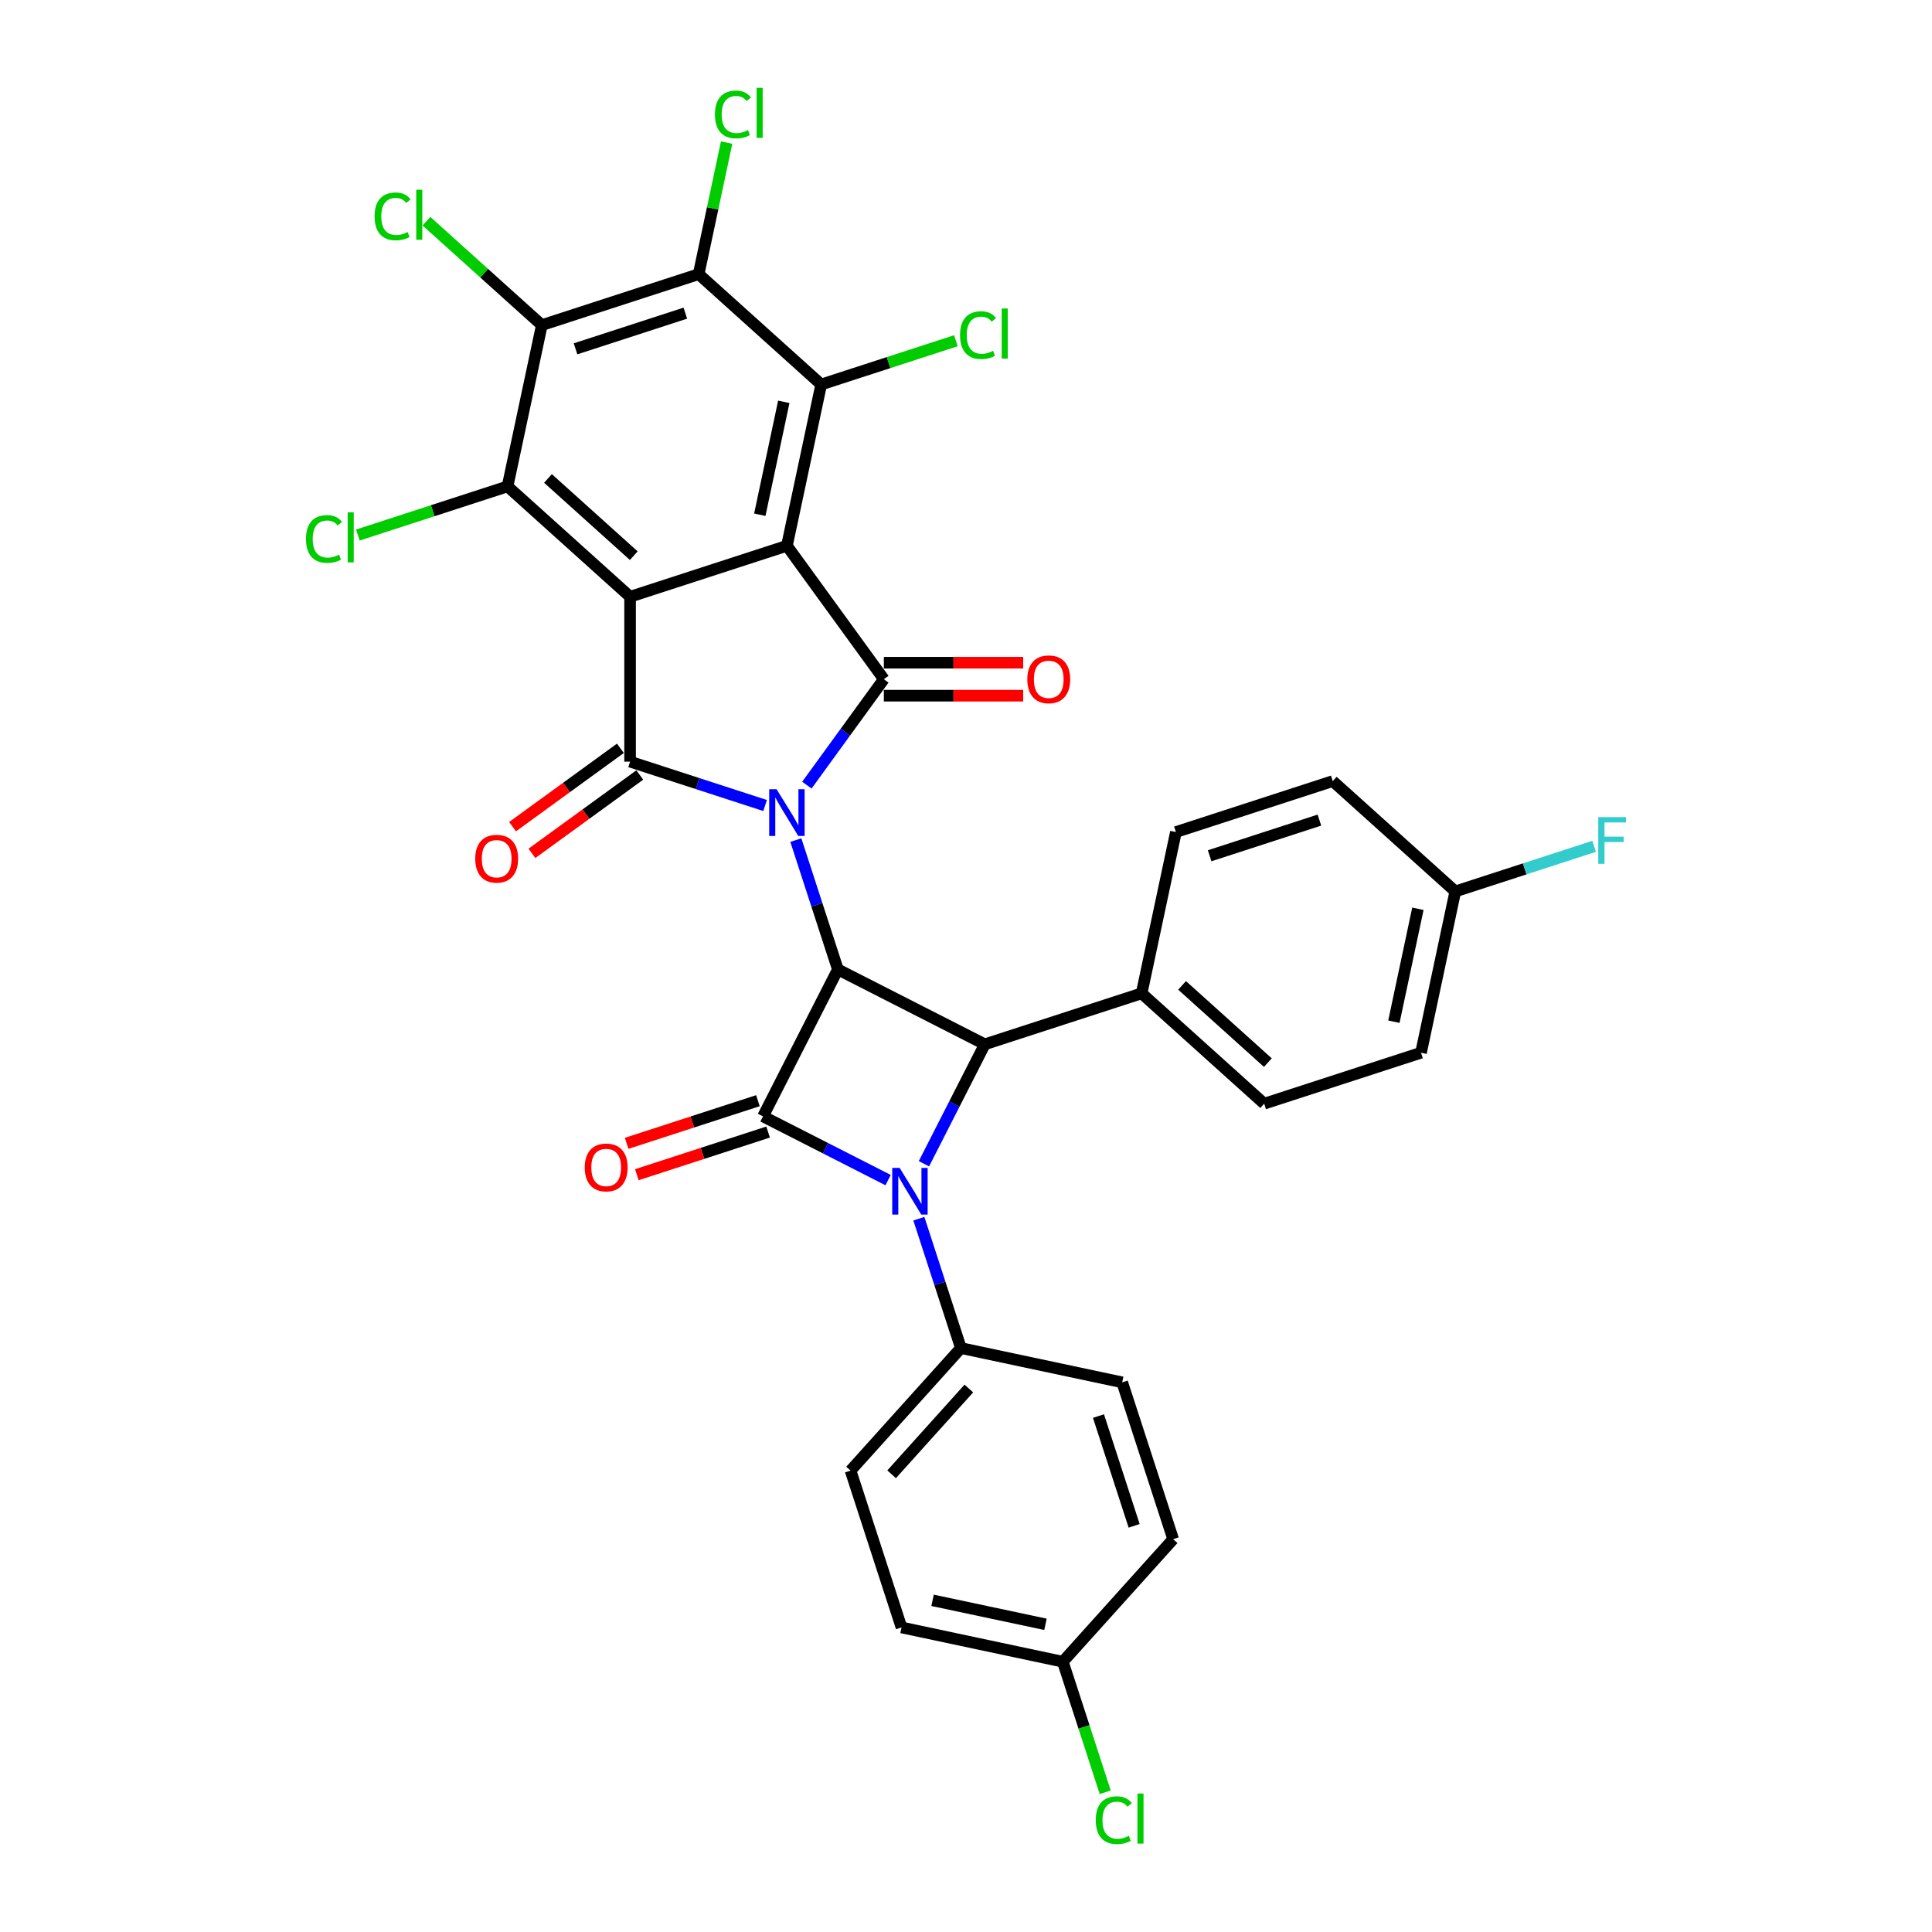 <?xml version='1.0' encoding='iso-8859-1'?>
<svg version='1.1' baseProfile='full'
              xmlns='http://www.w3.org/2000/svg'
                      xmlns:rdkit='http://www.rdkit.org/xml'
                      xmlns:xlink='http://www.w3.org/1999/xlink'
                  xml:space='preserve'
width='1000px' height='1000px' viewBox='0 0 1000 1000'>
<!-- END OF HEADER -->
<rect style='opacity:1.0;fill:#FFFFFF;stroke:none' width='1000' height='1000' x='0' y='0'> </rect>
<path class='bond-2' d='M 411.927,434.824 L 422.805,468.301' style='fill:none;fill-rule:evenodd;stroke:#0000FF;stroke-width:6px;stroke-linecap:butt;stroke-linejoin:miter;stroke-opacity:1' />
<path class='bond-2' d='M 422.805,468.301 L 433.682,501.779' style='fill:none;fill-rule:evenodd;stroke:#000000;stroke-width:6px;stroke-linecap:butt;stroke-linejoin:miter;stroke-opacity:1' />
<path class='bond-3' d='M 417.638,406.384 L 437.557,378.968' style='fill:none;fill-rule:evenodd;stroke:#0000FF;stroke-width:6px;stroke-linecap:butt;stroke-linejoin:miter;stroke-opacity:1' />
<path class='bond-3' d='M 437.557,378.968 L 457.476,351.552' style='fill:none;fill-rule:evenodd;stroke:#000000;stroke-width:6px;stroke-linecap:butt;stroke-linejoin:miter;stroke-opacity:1' />
<path class='bond-4' d='M 396.006,416.932 L 361.069,405.58' style='fill:none;fill-rule:evenodd;stroke:#0000FF;stroke-width:6px;stroke-linecap:butt;stroke-linejoin:miter;stroke-opacity:1' />
<path class='bond-4' d='M 361.069,405.58 L 326.131,394.228' style='fill:none;fill-rule:evenodd;stroke:#000000;stroke-width:6px;stroke-linecap:butt;stroke-linejoin:miter;stroke-opacity:1' />
<path class='bond-0' d='M 326.131,308.875 L 326.131,394.228' style='fill:none;fill-rule:evenodd;stroke:#000000;stroke-width:6px;stroke-linecap:butt;stroke-linejoin:miter;stroke-opacity:1' />
<path class='bond-9' d='M 326.131,308.875 L 262.701,251.763' style='fill:none;fill-rule:evenodd;stroke:#000000;stroke-width:6px;stroke-linecap:butt;stroke-linejoin:miter;stroke-opacity:1' />
<path class='bond-9' d='M 328.039,287.622 L 283.638,247.644' style='fill:none;fill-rule:evenodd;stroke:#000000;stroke-width:6px;stroke-linecap:butt;stroke-linejoin:miter;stroke-opacity:1' />
<path class='bond-33' d='M 326.131,308.875 L 407.307,282.499' style='fill:none;fill-rule:evenodd;stroke:#000000;stroke-width:6px;stroke-linecap:butt;stroke-linejoin:miter;stroke-opacity:1' />
<path class='bond-1' d='M 407.307,282.499 L 457.476,351.552' style='fill:none;fill-rule:evenodd;stroke:#000000;stroke-width:6px;stroke-linecap:butt;stroke-linejoin:miter;stroke-opacity:1' />
<path class='bond-8' d='M 407.307,282.499 L 425.053,199.011' style='fill:none;fill-rule:evenodd;stroke:#000000;stroke-width:6px;stroke-linecap:butt;stroke-linejoin:miter;stroke-opacity:1' />
<path class='bond-8' d='M 393.271,266.427 L 405.693,207.985' style='fill:none;fill-rule:evenodd;stroke:#000000;stroke-width:6px;stroke-linecap:butt;stroke-linejoin:miter;stroke-opacity:1' />
<path class='bond-5' d='M 433.682,501.779 L 394.933,577.83' style='fill:none;fill-rule:evenodd;stroke:#000000;stroke-width:6px;stroke-linecap:butt;stroke-linejoin:miter;stroke-opacity:1' />
<path class='bond-7' d='M 433.682,501.779 L 509.733,540.529' style='fill:none;fill-rule:evenodd;stroke:#000000;stroke-width:6px;stroke-linecap:butt;stroke-linejoin:miter;stroke-opacity:1' />
<path class='bond-15' d='M 457.476,360.087 L 493.538,360.087' style='fill:none;fill-rule:evenodd;stroke:#000000;stroke-width:6px;stroke-linecap:butt;stroke-linejoin:miter;stroke-opacity:1' />
<path class='bond-15' d='M 493.538,360.087 L 529.6,360.087' style='fill:none;fill-rule:evenodd;stroke:#FF0000;stroke-width:6px;stroke-linecap:butt;stroke-linejoin:miter;stroke-opacity:1' />
<path class='bond-15' d='M 457.476,343.016 L 493.538,343.016' style='fill:none;fill-rule:evenodd;stroke:#000000;stroke-width:6px;stroke-linecap:butt;stroke-linejoin:miter;stroke-opacity:1' />
<path class='bond-15' d='M 493.538,343.016 L 529.6,343.016' style='fill:none;fill-rule:evenodd;stroke:#FF0000;stroke-width:6px;stroke-linecap:butt;stroke-linejoin:miter;stroke-opacity:1' />
<path class='bond-14' d='M 321.114,387.323 L 293.203,407.602' style='fill:none;fill-rule:evenodd;stroke:#000000;stroke-width:6px;stroke-linecap:butt;stroke-linejoin:miter;stroke-opacity:1' />
<path class='bond-14' d='M 293.203,407.602 L 265.292,427.88' style='fill:none;fill-rule:evenodd;stroke:#FF0000;stroke-width:6px;stroke-linecap:butt;stroke-linejoin:miter;stroke-opacity:1' />
<path class='bond-14' d='M 331.148,401.133 L 303.237,421.412' style='fill:none;fill-rule:evenodd;stroke:#000000;stroke-width:6px;stroke-linecap:butt;stroke-linejoin:miter;stroke-opacity:1' />
<path class='bond-14' d='M 303.237,421.412 L 275.326,441.691' style='fill:none;fill-rule:evenodd;stroke:#FF0000;stroke-width:6px;stroke-linecap:butt;stroke-linejoin:miter;stroke-opacity:1' />
<path class='bond-16' d='M 392.295,569.712 L 358.322,580.75' style='fill:none;fill-rule:evenodd;stroke:#000000;stroke-width:6px;stroke-linecap:butt;stroke-linejoin:miter;stroke-opacity:1' />
<path class='bond-16' d='M 358.322,580.75 L 324.349,591.789' style='fill:none;fill-rule:evenodd;stroke:#FF0000;stroke-width:6px;stroke-linecap:butt;stroke-linejoin:miter;stroke-opacity:1' />
<path class='bond-16' d='M 397.57,585.947 L 363.598,596.986' style='fill:none;fill-rule:evenodd;stroke:#000000;stroke-width:6px;stroke-linecap:butt;stroke-linejoin:miter;stroke-opacity:1' />
<path class='bond-16' d='M 363.598,596.986 L 329.625,608.024' style='fill:none;fill-rule:evenodd;stroke:#FF0000;stroke-width:6px;stroke-linecap:butt;stroke-linejoin:miter;stroke-opacity:1' />
<path class='bond-34' d='M 394.933,577.83 L 427.308,594.325' style='fill:none;fill-rule:evenodd;stroke:#000000;stroke-width:6px;stroke-linecap:butt;stroke-linejoin:miter;stroke-opacity:1' />
<path class='bond-34' d='M 427.308,594.325 L 459.682,610.821' style='fill:none;fill-rule:evenodd;stroke:#0000FF;stroke-width:6px;stroke-linecap:butt;stroke-linejoin:miter;stroke-opacity:1' />
<path class='bond-6' d='M 478.228,602.359 L 493.981,571.444' style='fill:none;fill-rule:evenodd;stroke:#0000FF;stroke-width:6px;stroke-linecap:butt;stroke-linejoin:miter;stroke-opacity:1' />
<path class='bond-6' d='M 493.981,571.444 L 509.733,540.529' style='fill:none;fill-rule:evenodd;stroke:#000000;stroke-width:6px;stroke-linecap:butt;stroke-linejoin:miter;stroke-opacity:1' />
<path class='bond-12' d='M 475.603,630.799 L 486.481,664.277' style='fill:none;fill-rule:evenodd;stroke:#0000FF;stroke-width:6px;stroke-linecap:butt;stroke-linejoin:miter;stroke-opacity:1' />
<path class='bond-12' d='M 486.481,664.277 L 497.359,697.755' style='fill:none;fill-rule:evenodd;stroke:#000000;stroke-width:6px;stroke-linecap:butt;stroke-linejoin:miter;stroke-opacity:1' />
<path class='bond-13' d='M 509.733,540.529 L 590.908,514.153' style='fill:none;fill-rule:evenodd;stroke:#000000;stroke-width:6px;stroke-linecap:butt;stroke-linejoin:miter;stroke-opacity:1' />
<path class='bond-11' d='M 425.053,199.011 L 361.623,141.899' style='fill:none;fill-rule:evenodd;stroke:#000000;stroke-width:6px;stroke-linecap:butt;stroke-linejoin:miter;stroke-opacity:1' />
<path class='bond-17' d='M 425.053,199.011 L 459.913,187.685' style='fill:none;fill-rule:evenodd;stroke:#000000;stroke-width:6px;stroke-linecap:butt;stroke-linejoin:miter;stroke-opacity:1' />
<path class='bond-17' d='M 459.913,187.685 L 494.774,176.358' style='fill:none;fill-rule:evenodd;stroke:#00CC00;stroke-width:6px;stroke-linecap:butt;stroke-linejoin:miter;stroke-opacity:1' />
<path class='bond-10' d='M 262.701,251.763 L 280.447,168.275' style='fill:none;fill-rule:evenodd;stroke:#000000;stroke-width:6px;stroke-linecap:butt;stroke-linejoin:miter;stroke-opacity:1' />
<path class='bond-18' d='M 262.701,251.763 L 223.966,264.349' style='fill:none;fill-rule:evenodd;stroke:#000000;stroke-width:6px;stroke-linecap:butt;stroke-linejoin:miter;stroke-opacity:1' />
<path class='bond-18' d='M 223.966,264.349 L 185.23,276.935' style='fill:none;fill-rule:evenodd;stroke:#00CC00;stroke-width:6px;stroke-linecap:butt;stroke-linejoin:miter;stroke-opacity:1' />
<path class='bond-20' d='M 280.447,168.275 L 250.585,141.386' style='fill:none;fill-rule:evenodd;stroke:#000000;stroke-width:6px;stroke-linecap:butt;stroke-linejoin:miter;stroke-opacity:1' />
<path class='bond-20' d='M 250.585,141.386 L 220.722,114.498' style='fill:none;fill-rule:evenodd;stroke:#00CC00;stroke-width:6px;stroke-linecap:butt;stroke-linejoin:miter;stroke-opacity:1' />
<path class='bond-35' d='M 280.447,168.275 L 361.623,141.899' style='fill:none;fill-rule:evenodd;stroke:#000000;stroke-width:6px;stroke-linecap:butt;stroke-linejoin:miter;stroke-opacity:1' />
<path class='bond-35' d='M 297.899,180.553 L 354.722,162.091' style='fill:none;fill-rule:evenodd;stroke:#000000;stroke-width:6px;stroke-linecap:butt;stroke-linejoin:miter;stroke-opacity:1' />
<path class='bond-19' d='M 361.623,141.899 L 368.86,107.854' style='fill:none;fill-rule:evenodd;stroke:#000000;stroke-width:6px;stroke-linecap:butt;stroke-linejoin:miter;stroke-opacity:1' />
<path class='bond-19' d='M 368.86,107.854 L 376.096,73.809' style='fill:none;fill-rule:evenodd;stroke:#00CC00;stroke-width:6px;stroke-linecap:butt;stroke-linejoin:miter;stroke-opacity:1' />
<path class='bond-21' d='M 497.359,697.755 L 440.246,761.184' style='fill:none;fill-rule:evenodd;stroke:#000000;stroke-width:6px;stroke-linecap:butt;stroke-linejoin:miter;stroke-opacity:1' />
<path class='bond-21' d='M 501.478,718.692 L 461.499,763.092' style='fill:none;fill-rule:evenodd;stroke:#000000;stroke-width:6px;stroke-linecap:butt;stroke-linejoin:miter;stroke-opacity:1' />
<path class='bond-22' d='M 497.359,697.755 L 580.847,715.501' style='fill:none;fill-rule:evenodd;stroke:#000000;stroke-width:6px;stroke-linecap:butt;stroke-linejoin:miter;stroke-opacity:1' />
<path class='bond-23' d='M 590.908,514.153 L 654.338,571.266' style='fill:none;fill-rule:evenodd;stroke:#000000;stroke-width:6px;stroke-linecap:butt;stroke-linejoin:miter;stroke-opacity:1' />
<path class='bond-23' d='M 611.845,510.034 L 656.246,550.013' style='fill:none;fill-rule:evenodd;stroke:#000000;stroke-width:6px;stroke-linecap:butt;stroke-linejoin:miter;stroke-opacity:1' />
<path class='bond-24' d='M 590.908,514.153 L 608.654,430.665' style='fill:none;fill-rule:evenodd;stroke:#000000;stroke-width:6px;stroke-linecap:butt;stroke-linejoin:miter;stroke-opacity:1' />
<path class='bond-28' d='M 440.246,761.184 L 466.622,842.36' style='fill:none;fill-rule:evenodd;stroke:#000000;stroke-width:6px;stroke-linecap:butt;stroke-linejoin:miter;stroke-opacity:1' />
<path class='bond-27' d='M 580.847,715.501 L 607.222,796.676' style='fill:none;fill-rule:evenodd;stroke:#000000;stroke-width:6px;stroke-linecap:butt;stroke-linejoin:miter;stroke-opacity:1' />
<path class='bond-27' d='M 568.568,732.952 L 587.031,789.775' style='fill:none;fill-rule:evenodd;stroke:#000000;stroke-width:6px;stroke-linecap:butt;stroke-linejoin:miter;stroke-opacity:1' />
<path class='bond-30' d='M 654.338,571.266 L 735.514,544.89' style='fill:none;fill-rule:evenodd;stroke:#000000;stroke-width:6px;stroke-linecap:butt;stroke-linejoin:miter;stroke-opacity:1' />
<path class='bond-29' d='M 608.654,430.665 L 689.83,404.29' style='fill:none;fill-rule:evenodd;stroke:#000000;stroke-width:6px;stroke-linecap:butt;stroke-linejoin:miter;stroke-opacity:1' />
<path class='bond-29' d='M 626.106,442.944 L 682.929,424.481' style='fill:none;fill-rule:evenodd;stroke:#000000;stroke-width:6px;stroke-linecap:butt;stroke-linejoin:miter;stroke-opacity:1' />
<path class='bond-25' d='M 550.11,860.106 L 607.222,796.676' style='fill:none;fill-rule:evenodd;stroke:#000000;stroke-width:6px;stroke-linecap:butt;stroke-linejoin:miter;stroke-opacity:1' />
<path class='bond-32' d='M 550.11,860.106 L 561.085,893.883' style='fill:none;fill-rule:evenodd;stroke:#000000;stroke-width:6px;stroke-linecap:butt;stroke-linejoin:miter;stroke-opacity:1' />
<path class='bond-32' d='M 561.085,893.883 L 572.059,927.659' style='fill:none;fill-rule:evenodd;stroke:#00CC00;stroke-width:6px;stroke-linecap:butt;stroke-linejoin:miter;stroke-opacity:1' />
<path class='bond-37' d='M 550.11,860.106 L 466.622,842.36' style='fill:none;fill-rule:evenodd;stroke:#000000;stroke-width:6px;stroke-linecap:butt;stroke-linejoin:miter;stroke-opacity:1' />
<path class='bond-37' d='M 541.136,840.746 L 482.694,828.324' style='fill:none;fill-rule:evenodd;stroke:#000000;stroke-width:6px;stroke-linecap:butt;stroke-linejoin:miter;stroke-opacity:1' />
<path class='bond-26' d='M 753.26,461.402 L 689.83,404.29' style='fill:none;fill-rule:evenodd;stroke:#000000;stroke-width:6px;stroke-linecap:butt;stroke-linejoin:miter;stroke-opacity:1' />
<path class='bond-31' d='M 753.26,461.402 L 789.187,449.729' style='fill:none;fill-rule:evenodd;stroke:#000000;stroke-width:6px;stroke-linecap:butt;stroke-linejoin:miter;stroke-opacity:1' />
<path class='bond-31' d='M 789.187,449.729 L 825.115,438.055' style='fill:none;fill-rule:evenodd;stroke:#33CCCC;stroke-width:6px;stroke-linecap:butt;stroke-linejoin:miter;stroke-opacity:1' />
<path class='bond-36' d='M 753.26,461.402 L 735.514,544.89' style='fill:none;fill-rule:evenodd;stroke:#000000;stroke-width:6px;stroke-linecap:butt;stroke-linejoin:miter;stroke-opacity:1' />
<path class='bond-36' d='M 733.9,470.376 L 721.478,528.818' style='fill:none;fill-rule:evenodd;stroke:#000000;stroke-width:6px;stroke-linecap:butt;stroke-linejoin:miter;stroke-opacity:1' />
<path  class='atom-0' d='M 401.964 408.518
L 409.885 421.321
Q 410.67 422.584, 411.933 424.871
Q 413.196 427.159, 413.265 427.295
L 413.265 408.518
L 416.474 408.518
L 416.474 432.69
L 413.162 432.69
L 404.661 418.692
Q 403.671 417.053, 402.612 415.175
Q 401.588 413.297, 401.281 412.717
L 401.281 432.69
L 398.14 432.69
L 398.14 408.518
L 401.964 408.518
' fill='#0000FF'/>
<path  class='atom-7' d='M 465.64 604.493
L 473.561 617.296
Q 474.346 618.559, 475.609 620.847
Q 476.872 623.134, 476.941 623.271
L 476.941 604.493
L 480.15 604.493
L 480.15 628.665
L 476.838 628.665
L 468.337 614.667
Q 467.347 613.028, 466.289 611.151
Q 465.264 609.273, 464.957 608.692
L 464.957 628.665
L 461.816 628.665
L 461.816 604.493
L 465.64 604.493
' fill='#0000FF'/>
<path  class='atom-15' d='M 245.983 444.466
Q 245.983 438.662, 248.851 435.418
Q 251.719 432.175, 257.079 432.175
Q 262.439 432.175, 265.307 435.418
Q 268.175 438.662, 268.175 444.466
Q 268.175 450.338, 265.273 453.684
Q 262.371 456.996, 257.079 456.996
Q 251.753 456.996, 248.851 453.684
Q 245.983 450.372, 245.983 444.466
M 257.079 454.264
Q 260.766 454.264, 262.747 451.806
Q 264.761 449.314, 264.761 444.466
Q 264.761 439.72, 262.747 437.33
Q 260.766 434.906, 257.079 434.906
Q 253.392 434.906, 251.378 437.296
Q 249.397 439.686, 249.397 444.466
Q 249.397 449.348, 251.378 451.806
Q 253.392 454.264, 257.079 454.264
' fill='#FF0000'/>
<path  class='atom-16' d='M 531.733 351.62
Q 531.733 345.816, 534.601 342.572
Q 537.469 339.329, 542.829 339.329
Q 548.189 339.329, 551.057 342.572
Q 553.925 345.816, 553.925 351.62
Q 553.925 357.492, 551.023 360.838
Q 548.121 364.15, 542.829 364.15
Q 537.503 364.15, 534.601 360.838
Q 531.733 357.526, 531.733 351.62
M 542.829 361.418
Q 546.517 361.418, 548.497 358.96
Q 550.511 356.468, 550.511 351.62
Q 550.511 346.874, 548.497 344.484
Q 546.517 342.06, 542.829 342.06
Q 539.142 342.06, 537.128 344.45
Q 535.148 346.84, 535.148 351.62
Q 535.148 356.502, 537.128 358.96
Q 539.142 361.418, 542.829 361.418
' fill='#FF0000'/>
<path  class='atom-17' d='M 302.661 604.273
Q 302.661 598.469, 305.529 595.226
Q 308.397 591.983, 313.757 591.983
Q 319.117 591.983, 321.985 595.226
Q 324.853 598.469, 324.853 604.273
Q 324.853 610.146, 321.951 613.491
Q 319.049 616.803, 313.757 616.803
Q 308.431 616.803, 305.529 613.491
Q 302.661 610.18, 302.661 604.273
M 313.757 614.072
Q 317.445 614.072, 319.425 611.614
Q 321.439 609.121, 321.439 604.273
Q 321.439 599.528, 319.425 597.138
Q 317.445 594.714, 313.757 594.714
Q 310.07 594.714, 308.056 597.104
Q 306.076 599.494, 306.076 604.273
Q 306.076 609.156, 308.056 611.614
Q 310.07 614.072, 313.757 614.072
' fill='#FF0000'/>
<path  class='atom-18' d='M 496.908 173.472
Q 496.908 167.464, 499.707 164.323
Q 502.541 161.147, 507.901 161.147
Q 512.886 161.147, 515.549 164.664
L 513.296 166.508
Q 511.35 163.947, 507.901 163.947
Q 504.248 163.947, 502.302 166.405
Q 500.39 168.829, 500.39 173.472
Q 500.39 178.252, 502.37 180.71
Q 504.385 183.168, 508.277 183.168
Q 510.94 183.168, 514.047 181.564
L 515.003 184.124
Q 513.739 184.944, 511.828 185.422
Q 509.916 185.9, 507.799 185.9
Q 502.541 185.9, 499.707 182.691
Q 496.908 179.481, 496.908 173.472
' fill='#00CC00'/>
<path  class='atom-18' d='M 518.485 159.679
L 521.626 159.679
L 521.626 185.593
L 518.485 185.593
L 518.485 159.679
' fill='#00CC00'/>
<path  class='atom-19' d='M 158.378 278.975
Q 158.378 272.966, 161.178 269.825
Q 164.011 266.65, 169.372 266.65
Q 174.356 266.65, 177.019 270.166
L 174.766 272.01
Q 172.82 269.449, 169.372 269.449
Q 165.718 269.449, 163.772 271.907
Q 161.86 274.331, 161.86 278.975
Q 161.86 283.754, 163.841 286.213
Q 165.855 288.671, 169.747 288.671
Q 172.41 288.671, 175.517 287.066
L 176.473 289.627
Q 175.21 290.446, 173.298 290.924
Q 171.386 291.402, 169.269 291.402
Q 164.011 291.402, 161.178 288.193
Q 158.378 284.983, 158.378 278.975
' fill='#00CC00'/>
<path  class='atom-19' d='M 179.955 265.182
L 183.096 265.182
L 183.096 291.095
L 179.955 291.095
L 179.955 265.182
' fill='#00CC00'/>
<path  class='atom-20' d='M 370.048 59.248
Q 370.048 53.239, 372.848 50.098
Q 375.682 46.923, 381.042 46.923
Q 386.027 46.923, 388.69 50.439
L 386.436 52.283
Q 384.49 49.722, 381.042 49.722
Q 377.389 49.722, 375.443 52.18
Q 373.531 54.604, 373.531 59.248
Q 373.531 64.027, 375.511 66.486
Q 377.525 68.944, 381.417 68.944
Q 384.08 68.944, 387.187 67.339
L 388.143 69.9
Q 386.88 70.719, 384.968 71.197
Q 383.056 71.675, 380.939 71.675
Q 375.682 71.675, 372.848 68.466
Q 370.048 65.257, 370.048 59.248
' fill='#00CC00'/>
<path  class='atom-20' d='M 391.626 45.455
L 394.767 45.455
L 394.767 71.368
L 391.626 71.368
L 391.626 45.455
' fill='#00CC00'/>
<path  class='atom-21' d='M 193.87 111.999
Q 193.87 105.99, 196.669 102.849
Q 199.503 99.674, 204.863 99.674
Q 209.848 99.674, 212.511 103.19
L 210.258 105.034
Q 208.312 102.473, 204.863 102.473
Q 201.21 102.473, 199.264 104.932
Q 197.352 107.356, 197.352 111.999
Q 197.352 116.779, 199.333 119.237
Q 201.347 121.695, 205.239 121.695
Q 207.902 121.695, 211.009 120.09
L 211.965 122.651
Q 210.702 123.47, 208.79 123.948
Q 206.878 124.426, 204.761 124.426
Q 199.503 124.426, 196.669 121.217
Q 193.87 118.008, 193.87 111.999
' fill='#00CC00'/>
<path  class='atom-21' d='M 215.447 98.206
L 218.588 98.206
L 218.588 124.119
L 215.447 124.119
L 215.447 98.206
' fill='#00CC00'/>
<path  class='atom-32' d='M 827.248 422.941
L 841.622 422.941
L 841.622 425.706
L 830.492 425.706
L 830.492 433.046
L 840.393 433.046
L 840.393 435.846
L 830.492 435.846
L 830.492 447.113
L 827.248 447.113
L 827.248 422.941
' fill='#33CCCC'/>
<path  class='atom-33' d='M 567.165 942.118
Q 567.165 936.109, 569.964 932.968
Q 572.798 929.793, 578.158 929.793
Q 583.143 929.793, 585.806 933.31
L 583.553 935.153
Q 581.607 932.593, 578.158 932.593
Q 574.505 932.593, 572.559 935.051
Q 570.647 937.475, 570.647 942.118
Q 570.647 946.898, 572.627 949.356
Q 574.642 951.814, 578.534 951.814
Q 581.197 951.814, 584.304 950.21
L 585.26 952.77
Q 583.996 953.589, 582.085 954.067
Q 580.173 954.545, 578.056 954.545
Q 572.798 954.545, 569.964 951.336
Q 567.165 948.127, 567.165 942.118
' fill='#00CC00'/>
<path  class='atom-33' d='M 588.742 928.325
L 591.883 928.325
L 591.883 954.238
L 588.742 954.238
L 588.742 928.325
' fill='#00CC00'/>
</svg>

